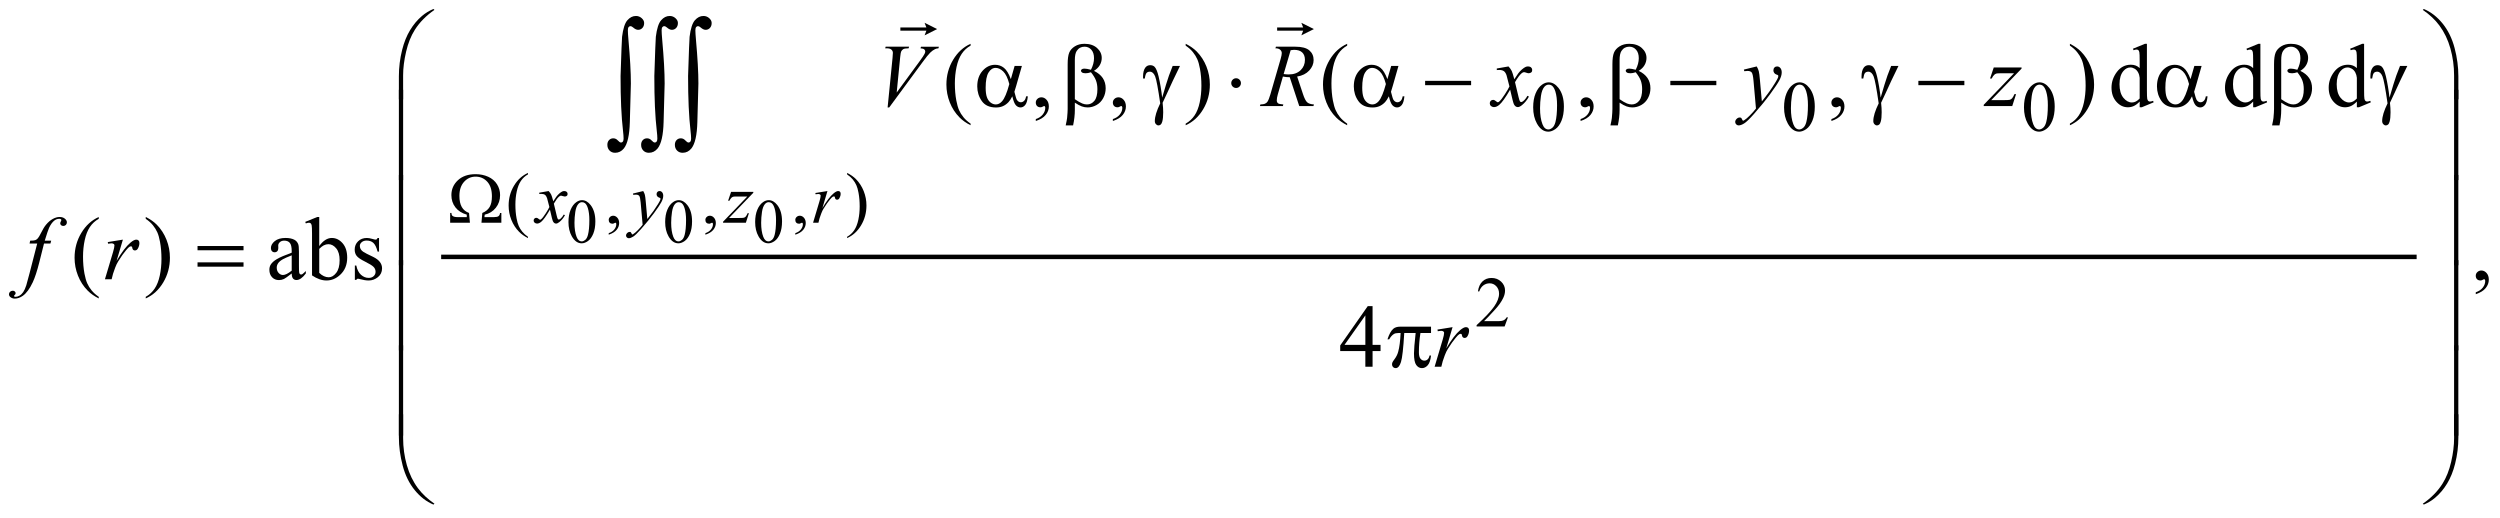 <?xml version="1.0" encoding="UTF-8"?>
<!DOCTYPE svg PUBLIC '-//W3C//DTD SVG 1.0//EN'
          'http://www.w3.org/TR/2001/REC-SVG-20010904/DTD/svg10.dtd'>
<svg stroke-dasharray="none" shape-rendering="auto" xmlns="http://www.w3.org/2000/svg" font-family="'Dialog'" text-rendering="auto" width="439" fill-opacity="1" color-interpolation="auto" color-rendering="auto" preserveAspectRatio="xMidYMid meet" font-size="12px" viewBox="0 0 439 91" fill="black" xmlns:xlink="http://www.w3.org/1999/xlink" stroke="black" image-rendering="auto" stroke-miterlimit="10" stroke-linecap="square" stroke-linejoin="miter" font-style="normal" stroke-width="1" height="91" stroke-dashoffset="0" font-weight="normal" stroke-opacity="1"
><!--Generated by the Batik Graphics2D SVG Generator--><defs id="genericDefs"
  /><g
  ><defs id="defs1"
    ><clipPath clipPathUnits="userSpaceOnUse" id="clipPath1"
      ><path d="M-1 -1 L277.307 -1 L277.307 56.221 L-1 56.221 L-1 -1 Z"
      /></clipPath
      ><clipPath clipPathUnits="userSpaceOnUse" id="clipPath2"
      ><path d="M-0 -0 L-0 55.221 L276.309 55.221 L276.309 -0 Z"
      /></clipPath
    ></defs
    ><g stroke-width="0.5" transform="scale(1.576,1.576) translate(1,1)"
    ><line y2="27.623" fill="none" x1="48.404" clip-path="url(#clipPath2)" x2="268.015" y1="27.623"
    /></g
    ><g stroke-width="0.5" transform="matrix(1.576,0,0,1.576,1.576,1.576)"
    ><path d="M62.339 23.741 C62.339 23.213 62.419 22.758 62.578 22.376 C62.737 21.995 62.949 21.711 63.213 21.524 C63.418 21.376 63.63 21.302 63.848 21.302 C64.203 21.302 64.522 21.483 64.805 21.845 C65.158 22.293 65.335 22.901 65.335 23.669 C65.335 24.206 65.257 24.663 65.103 25.039 C64.948 25.414 64.75 25.687 64.51 25.857 C64.27 26.026 64.038 26.111 63.815 26.111 C63.373 26.111 63.005 25.85 62.711 25.329 C62.463 24.889 62.339 24.36 62.339 23.741 ZM63.008 23.826 C63.008 24.463 63.087 24.984 63.244 25.387 C63.374 25.726 63.567 25.896 63.825 25.896 C63.948 25.896 64.075 25.841 64.208 25.73 C64.34 25.62 64.44 25.435 64.509 25.175 C64.613 24.783 64.666 24.232 64.666 23.519 C64.666 22.991 64.611 22.55 64.502 22.197 C64.42 21.935 64.314 21.75 64.184 21.64 C64.091 21.565 63.978 21.527 63.846 21.527 C63.691 21.527 63.554 21.597 63.433 21.735 C63.269 21.924 63.157 22.221 63.098 22.626 C63.038 23.033 63.008 23.432 63.008 23.826 Z" stroke="none" clip-path="url(#clipPath2)"
    /></g
    ><g stroke-width="0.5" transform="matrix(1.576,0,0,1.576,1.576,1.576)"
    ><path d="M73.114 23.741 C73.114 23.213 73.194 22.758 73.353 22.376 C73.512 21.995 73.724 21.711 73.988 21.524 C74.193 21.376 74.405 21.302 74.623 21.302 C74.978 21.302 75.297 21.483 75.58 21.845 C75.933 22.293 76.11 22.901 76.11 23.669 C76.11 24.206 76.032 24.663 75.878 25.039 C75.723 25.414 75.525 25.687 75.285 25.857 C75.045 26.026 74.813 26.111 74.59 26.111 C74.148 26.111 73.78 25.85 73.486 25.329 C73.238 24.889 73.114 24.36 73.114 23.741 ZM73.783 23.826 C73.783 24.463 73.862 24.984 74.019 25.387 C74.149 25.726 74.342 25.896 74.6 25.896 C74.723 25.896 74.85 25.841 74.983 25.73 C75.115 25.62 75.215 25.435 75.284 25.175 C75.388 24.783 75.441 24.232 75.441 23.519 C75.441 22.991 75.386 22.55 75.277 22.197 C75.195 21.935 75.089 21.75 74.959 21.64 C74.866 21.565 74.753 21.527 74.621 21.527 C74.466 21.527 74.329 21.597 74.208 21.735 C74.044 21.924 73.932 22.221 73.873 22.626 C73.813 23.033 73.783 23.432 73.783 23.826 Z" stroke="none" clip-path="url(#clipPath2)"
    /></g
    ><g stroke-width="0.5" transform="matrix(1.576,0,0,1.576,1.576,1.576)"
    ><path d="M83.14 23.741 C83.14 23.213 83.22 22.758 83.379 22.376 C83.538 21.995 83.75 21.711 84.014 21.524 C84.219 21.376 84.431 21.302 84.649 21.302 C85.004 21.302 85.323 21.483 85.606 21.845 C85.959 22.293 86.136 22.901 86.136 23.669 C86.136 24.206 86.058 24.663 85.904 25.039 C85.749 25.414 85.551 25.687 85.311 25.857 C85.071 26.026 84.839 26.111 84.616 26.111 C84.174 26.111 83.806 25.85 83.512 25.329 C83.264 24.889 83.14 24.36 83.14 23.741 ZM83.809 23.826 C83.809 24.463 83.888 24.984 84.045 25.387 C84.175 25.726 84.368 25.896 84.626 25.896 C84.749 25.896 84.876 25.841 85.009 25.73 C85.141 25.62 85.241 25.435 85.31 25.175 C85.414 24.783 85.467 24.232 85.467 23.519 C85.467 22.991 85.412 22.55 85.303 22.197 C85.221 21.935 85.115 21.75 84.985 21.64 C84.892 21.565 84.779 21.527 84.647 21.527 C84.492 21.527 84.355 21.597 84.234 21.735 C84.07 21.924 83.958 22.221 83.899 22.626 C83.839 23.033 83.809 23.432 83.809 23.826 Z" stroke="none" clip-path="url(#clipPath2)"
    /></g
    ><g stroke-width="0.5" transform="matrix(1.576,0,0,1.576,1.576,1.576)"
    ><path d="M169.828 10.96 C169.828 10.356 169.919 9.836 170.101 9.401 C170.283 8.965 170.525 8.64 170.827 8.427 C171.061 8.258 171.304 8.174 171.554 8.174 C171.96 8.174 172.325 8.381 172.647 8.795 C173.051 9.308 173.252 10.003 173.252 10.879 C173.252 11.493 173.163 12.015 172.986 12.444 C172.809 12.873 172.584 13.185 172.309 13.379 C172.034 13.573 171.769 13.67 171.514 13.67 C171.009 13.67 170.588 13.372 170.253 12.776 C169.97 12.273 169.828 11.668 169.828 10.96 ZM170.593 11.058 C170.593 11.787 170.683 12.381 170.863 12.842 C171.011 13.23 171.233 13.424 171.527 13.424 C171.668 13.424 171.813 13.361 171.965 13.235 C172.115 13.109 172.231 12.897 172.309 12.601 C172.428 12.153 172.489 11.522 172.489 10.708 C172.489 10.104 172.426 9.601 172.301 9.197 C172.207 8.898 172.086 8.686 171.938 8.561 C171.831 8.475 171.703 8.432 171.551 8.432 C171.374 8.432 171.216 8.512 171.078 8.67 C170.89 8.886 170.764 9.226 170.695 9.689 C170.627 10.151 170.593 10.608 170.593 11.058 Z" stroke="none" clip-path="url(#clipPath2)"
    /></g
    ><g stroke-width="0.5" transform="matrix(1.576,0,0,1.576,1.576,1.576)"
    ><path d="M197.782 10.96 C197.782 10.356 197.873 9.836 198.055 9.401 C198.237 8.965 198.479 8.64 198.781 8.427 C199.015 8.258 199.258 8.174 199.508 8.174 C199.914 8.174 200.279 8.381 200.601 8.795 C201.005 9.308 201.206 10.003 201.206 10.879 C201.206 11.493 201.117 12.015 200.94 12.444 C200.763 12.873 200.538 13.185 200.263 13.379 C199.988 13.573 199.723 13.67 199.468 13.67 C198.963 13.67 198.542 13.372 198.207 12.776 C197.924 12.273 197.782 11.668 197.782 10.96 ZM198.547 11.058 C198.547 11.787 198.637 12.381 198.817 12.842 C198.965 13.23 199.187 13.424 199.481 13.424 C199.622 13.424 199.767 13.361 199.919 13.235 C200.069 13.109 200.185 12.897 200.263 12.601 C200.382 12.153 200.443 11.522 200.443 10.708 C200.443 10.104 200.38 9.601 200.255 9.197 C200.161 8.898 200.04 8.686 199.892 8.561 C199.785 8.475 199.657 8.432 199.505 8.432 C199.328 8.432 199.17 8.512 199.032 8.67 C198.844 8.886 198.718 9.226 198.649 9.689 C198.581 10.151 198.547 10.608 198.547 11.058 Z" stroke="none" clip-path="url(#clipPath2)"
    /></g
    ><g stroke-width="0.5" transform="matrix(1.576,0,0,1.576,1.576,1.576)"
    ><path d="M224.514 10.96 C224.514 10.356 224.605 9.836 224.787 9.401 C224.969 8.965 225.211 8.64 225.513 8.427 C225.747 8.258 225.99 8.174 226.24 8.174 C226.646 8.174 227.011 8.381 227.333 8.795 C227.737 9.308 227.938 10.003 227.938 10.879 C227.938 11.493 227.849 12.015 227.672 12.444 C227.495 12.873 227.27 13.185 226.995 13.379 C226.72 13.573 226.455 13.67 226.2 13.67 C225.695 13.67 225.274 13.372 224.939 12.776 C224.655 12.273 224.514 11.668 224.514 10.96 ZM225.278 11.058 C225.278 11.787 225.368 12.381 225.548 12.842 C225.696 13.23 225.918 13.424 226.212 13.424 C226.353 13.424 226.498 13.361 226.65 13.235 C226.8 13.109 226.916 12.897 226.994 12.601 C227.113 12.153 227.174 11.522 227.174 10.708 C227.174 10.104 227.111 9.601 226.986 9.197 C226.892 8.898 226.771 8.686 226.623 8.561 C226.516 8.475 226.388 8.432 226.236 8.432 C226.059 8.432 225.901 8.512 225.763 8.67 C225.575 8.886 225.449 9.226 225.38 9.689 C225.313 10.151 225.278 10.608 225.278 11.058 Z" stroke="none" clip-path="url(#clipPath2)"
    /></g
    ><g stroke-width="0.5" transform="matrix(1.576,0,0,1.576,1.576,1.576)"
    ><path d="M57.827 25.383 L57.827 25.528 C57.434 25.33 57.106 25.099 56.843 24.833 C56.468 24.456 56.179 24.011 55.976 23.499 C55.773 22.986 55.672 22.454 55.672 21.902 C55.672 21.095 55.871 20.36 56.269 19.695 C56.667 19.03 57.186 18.554 57.827 18.268 L57.827 18.432 C57.507 18.609 57.244 18.851 57.038 19.158 C56.832 19.465 56.679 19.854 56.578 20.325 C56.476 20.796 56.426 21.287 56.426 21.8 C56.426 22.357 56.469 22.863 56.555 23.319 C56.622 23.678 56.704 23.966 56.801 24.183 C56.897 24.4 57.027 24.609 57.189 24.809 C57.351 25.01 57.564 25.201 57.827 25.383 Z" stroke="none" clip-path="url(#clipPath2)"
    /></g
    ><g stroke-width="0.5" transform="matrix(1.576,0,0,1.576,1.576,1.576)"
    ><path d="M66.824 25.149 L66.824 24.977 C67.092 24.889 67.3 24.751 67.447 24.565 C67.594 24.379 67.668 24.182 67.668 23.974 C67.668 23.924 67.656 23.883 67.633 23.849 C67.614 23.826 67.596 23.814 67.578 23.814 C67.549 23.814 67.487 23.84 67.39 23.892 C67.343 23.915 67.294 23.927 67.242 23.927 C67.115 23.927 67.013 23.889 66.937 23.814 C66.862 23.739 66.824 23.634 66.824 23.502 C66.824 23.374 66.873 23.265 66.97 23.174 C67.068 23.083 67.187 23.037 67.327 23.037 C67.499 23.037 67.652 23.112 67.786 23.262 C67.92 23.411 67.987 23.61 67.987 23.857 C67.987 24.125 67.894 24.374 67.708 24.605 C67.522 24.834 67.228 25.016 66.824 25.149 Z" stroke="none" clip-path="url(#clipPath2)"
    /></g
    ><g stroke-width="0.5" transform="matrix(1.576,0,0,1.576,1.576,1.576)"
    ><path d="M77.595 25.149 L77.595 24.977 C77.863 24.889 78.071 24.751 78.218 24.565 C78.365 24.379 78.439 24.182 78.439 23.974 C78.439 23.924 78.427 23.883 78.404 23.849 C78.385 23.826 78.367 23.814 78.349 23.814 C78.32 23.814 78.258 23.84 78.161 23.892 C78.114 23.915 78.065 23.927 78.013 23.927 C77.886 23.927 77.784 23.889 77.708 23.814 C77.633 23.739 77.595 23.634 77.595 23.502 C77.595 23.374 77.644 23.265 77.741 23.174 C77.839 23.083 77.958 23.037 78.098 23.037 C78.27 23.037 78.423 23.112 78.557 23.262 C78.691 23.411 78.758 23.61 78.758 23.857 C78.758 24.125 78.665 24.374 78.479 24.605 C78.292 24.834 77.998 25.016 77.595 25.149 Z" stroke="none" clip-path="url(#clipPath2)"
    /></g
    ><g stroke-width="0.5" transform="matrix(1.576,0,0,1.576,1.576,1.576)"
    ><path d="M87.614 25.149 L87.614 24.977 C87.882 24.889 88.09 24.751 88.237 24.565 C88.384 24.379 88.458 24.182 88.458 23.974 C88.458 23.924 88.446 23.883 88.423 23.849 C88.404 23.826 88.386 23.814 88.368 23.814 C88.339 23.814 88.277 23.84 88.18 23.892 C88.133 23.915 88.084 23.927 88.032 23.927 C87.905 23.927 87.803 23.889 87.727 23.814 C87.652 23.739 87.614 23.634 87.614 23.502 C87.614 23.374 87.663 23.265 87.76 23.174 C87.858 23.083 87.977 23.037 88.117 23.037 C88.289 23.037 88.442 23.112 88.576 23.262 C88.71 23.411 88.777 23.61 88.777 23.857 C88.777 24.125 88.684 24.374 88.498 24.605 C88.312 24.834 88.017 25.016 87.614 25.149 Z" stroke="none" clip-path="url(#clipPath2)"
    /></g
    ><g stroke-width="0.5" transform="matrix(1.576,0,0,1.576,1.576,1.576)"
    ><path d="M93.385 18.432 L93.385 18.268 C93.781 18.463 94.11 18.693 94.373 18.959 C94.745 19.339 95.033 19.785 95.236 20.296 C95.439 20.807 95.541 21.34 95.541 21.894 C95.541 22.701 95.342 23.436 94.945 24.102 C94.548 24.767 94.028 25.242 93.385 25.528 L93.385 25.383 C93.705 25.204 93.968 24.961 94.176 24.655 C94.383 24.349 94.536 23.96 94.637 23.488 C94.737 23.015 94.787 22.523 94.787 22.01 C94.787 21.456 94.744 20.949 94.659 20.491 C94.594 20.132 94.513 19.845 94.415 19.629 C94.317 19.413 94.188 19.205 94.026 19.004 C93.864 18.805 93.65 18.614 93.385 18.432 Z" stroke="none" clip-path="url(#clipPath2)"
    /></g
    ><g stroke-width="0.5" transform="matrix(1.576,0,0,1.576,1.576,1.576)"
    ><path d="M167.018 34.354 L166.647 35.373 L163.524 35.373 L163.524 35.228 C164.443 34.39 165.089 33.706 165.464 33.175 C165.839 32.644 166.027 32.158 166.027 31.719 C166.027 31.383 165.923 31.108 165.718 30.892 C165.512 30.675 165.266 30.568 164.98 30.568 C164.72 30.568 164.486 30.644 164.28 30.797 C164.073 30.949 163.92 31.172 163.821 31.466 L163.676 31.466 C163.74 30.985 163.908 30.615 164.178 30.358 C164.447 30.1 164.783 29.971 165.187 29.971 C165.617 29.971 165.975 30.11 166.263 30.385 C166.55 30.66 166.694 30.987 166.694 31.361 C166.694 31.63 166.631 31.897 166.506 32.166 C166.314 32.587 166.001 33.033 165.569 33.505 C164.921 34.212 164.516 34.639 164.354 34.784 L165.737 34.784 C166.018 34.784 166.216 34.774 166.328 34.754 C166.441 34.733 166.544 34.691 166.635 34.627 C166.727 34.563 166.806 34.473 166.873 34.356 L167.018 34.356 Z" stroke="none" clip-path="url(#clipPath2)"
    /></g
    ><g stroke-width="0.5" transform="matrix(1.576,0,0,1.576,1.576,1.576)"
    ><path d="M107.143 12.774 L107.143 12.955 C106.652 12.707 106.242 12.418 105.913 12.086 C105.445 11.614 105.083 11.058 104.83 10.418 C104.576 9.777 104.45 9.112 104.45 8.422 C104.45 7.414 104.699 6.494 105.197 5.663 C105.695 4.832 106.344 4.238 107.144 3.88 L107.144 4.085 C106.744 4.306 106.415 4.608 106.158 4.992 C105.901 5.376 105.709 5.862 105.582 6.451 C105.456 7.04 105.392 7.655 105.392 8.295 C105.392 8.991 105.446 9.624 105.553 10.193 C105.638 10.642 105.741 11.002 105.861 11.274 C105.982 11.545 106.143 11.807 106.347 12.057 C106.548 12.308 106.814 12.546 107.143 12.774 Z" stroke="none" clip-path="url(#clipPath2)"
    /></g
    ><g stroke-width="0.5" transform="matrix(1.576,0,0,1.576,1.576,1.576)"
    ><path d="M114.411 12.481 L114.411 12.267 C114.746 12.156 115.006 11.985 115.19 11.752 C115.374 11.52 115.465 11.273 115.465 11.013 C115.465 10.951 115.45 10.899 115.421 10.857 C115.399 10.828 115.376 10.813 115.353 10.813 C115.317 10.813 115.239 10.846 115.119 10.911 C115.06 10.94 114.998 10.955 114.933 10.955 C114.773 10.955 114.647 10.908 114.552 10.813 C114.458 10.719 114.41 10.588 114.41 10.423 C114.41 10.263 114.471 10.127 114.593 10.013 C114.715 9.899 114.864 9.843 115.04 9.843 C115.255 9.843 115.446 9.936 115.613 10.123 C115.78 10.31 115.864 10.558 115.864 10.867 C115.864 11.202 115.748 11.513 115.515 11.801 C115.284 12.089 114.916 12.316 114.411 12.481 Z" stroke="none" clip-path="url(#clipPath2)"
    /></g
    ><g stroke-width="0.5" transform="matrix(1.576,0,0,1.576,1.576,1.576)"
    ><path d="M122.997 12.481 L122.997 12.267 C123.332 12.156 123.592 11.985 123.776 11.752 C123.96 11.52 124.051 11.273 124.051 11.013 C124.051 10.951 124.036 10.899 124.007 10.857 C123.985 10.828 123.962 10.813 123.939 10.813 C123.903 10.813 123.825 10.846 123.705 10.911 C123.646 10.94 123.584 10.955 123.519 10.955 C123.359 10.955 123.233 10.908 123.138 10.813 C123.044 10.719 122.996 10.588 122.996 10.423 C122.996 10.263 123.057 10.127 123.179 10.013 C123.301 9.899 123.45 9.843 123.626 9.843 C123.841 9.843 124.032 9.936 124.199 10.123 C124.366 10.31 124.45 10.558 124.45 10.867 C124.45 11.202 124.334 11.513 124.101 11.801 C123.87 12.089 123.501 12.316 122.997 12.481 Z" stroke="none" clip-path="url(#clipPath2)"
    /></g
    ><g stroke-width="0.5" transform="matrix(1.576,0,0,1.576,1.576,1.576)"
    ><path d="M131.11 4.085 L131.11 3.88 C131.605 4.124 132.016 4.412 132.345 4.744 C132.81 5.219 133.17 5.776 133.423 6.415 C133.677 7.054 133.804 7.72 133.804 8.413 C133.804 9.421 133.556 10.341 133.06 11.172 C132.564 12.003 131.914 12.598 131.11 12.956 L131.11 12.775 C131.51 12.55 131.839 12.247 132.098 11.865 C132.357 11.483 132.549 10.997 132.674 10.407 C132.799 9.817 132.862 9.201 132.862 8.56 C132.862 7.867 132.808 7.234 132.701 6.662 C132.62 6.213 132.518 5.853 132.396 5.583 C132.274 5.313 132.112 5.053 131.911 4.803 C131.71 4.553 131.442 4.313 131.11 4.085 Z" stroke="none" clip-path="url(#clipPath2)"
    /></g
    ><g stroke-width="0.5" transform="matrix(1.576,0,0,1.576,1.576,1.576)"
    ><path d="M149.102 12.774 L149.102 12.955 C148.611 12.707 148.202 12.418 147.873 12.086 C147.404 11.614 147.043 11.058 146.79 10.418 C146.536 9.777 146.409 9.112 146.409 8.422 C146.409 7.414 146.658 6.494 147.155 5.663 C147.653 4.832 148.302 4.238 149.102 3.88 L149.102 4.085 C148.703 4.306 148.373 4.608 148.117 4.992 C147.86 5.376 147.668 5.862 147.541 6.451 C147.414 7.04 147.351 7.655 147.351 8.295 C147.351 8.991 147.405 9.624 147.512 10.193 C147.597 10.642 147.7 11.002 147.82 11.274 C147.94 11.546 148.102 11.807 148.305 12.057 C148.508 12.308 148.773 12.546 149.102 12.774 Z" stroke="none" clip-path="url(#clipPath2)"
    /></g
    ><g stroke-width="0.5" transform="matrix(1.576,0,0,1.576,1.576,1.576)"
    ><path d="M175.111 12.481 L175.111 12.267 C175.446 12.156 175.706 11.985 175.889 11.752 C176.073 11.52 176.164 11.273 176.164 11.013 C176.164 10.951 176.149 10.899 176.12 10.857 C176.098 10.828 176.075 10.813 176.052 10.813 C176.017 10.813 175.939 10.846 175.818 10.911 C175.759 10.94 175.698 10.955 175.632 10.955 C175.473 10.955 175.346 10.908 175.252 10.813 C175.157 10.719 175.11 10.588 175.11 10.423 C175.11 10.263 175.171 10.127 175.293 10.013 C175.415 9.899 175.564 9.843 175.739 9.843 C175.954 9.843 176.145 9.936 176.313 10.123 C176.48 10.31 176.564 10.558 176.564 10.867 C176.564 11.202 176.448 11.513 176.215 11.801 C175.983 12.089 175.615 12.316 175.111 12.481 Z" stroke="none" clip-path="url(#clipPath2)"
    /></g
    ><g stroke-width="0.5" transform="matrix(1.576,0,0,1.576,1.576,1.576)"
    ><path d="M203.058 12.481 L203.058 12.267 C203.393 12.156 203.653 11.985 203.836 11.752 C204.02 11.52 204.111 11.273 204.111 11.013 C204.111 10.951 204.096 10.899 204.067 10.857 C204.045 10.828 204.022 10.813 203.999 10.813 C203.964 10.813 203.886 10.846 203.765 10.911 C203.706 10.94 203.645 10.955 203.579 10.955 C203.42 10.955 203.293 10.908 203.199 10.813 C203.104 10.719 203.057 10.588 203.057 10.423 C203.057 10.263 203.118 10.127 203.24 10.013 C203.362 9.899 203.511 9.843 203.686 9.843 C203.901 9.843 204.092 9.936 204.26 10.123 C204.427 10.31 204.511 10.558 204.511 10.867 C204.511 11.202 204.395 11.513 204.162 11.801 C203.93 12.089 203.562 12.316 203.058 12.481 Z" stroke="none" clip-path="url(#clipPath2)"
    /></g
    ><g stroke-width="0.5" transform="matrix(1.576,0,0,1.576,1.576,1.576)"
    ><path d="M229.632 4.085 L229.632 3.88 C230.126 4.124 230.538 4.412 230.866 4.744 C231.332 5.219 231.691 5.776 231.945 6.415 C232.199 7.054 232.326 7.72 232.326 8.413 C232.326 9.421 232.077 10.341 231.581 11.172 C231.085 12.003 230.435 12.598 229.632 12.956 L229.632 12.775 C230.032 12.55 230.361 12.247 230.62 11.865 C230.879 11.483 231.07 10.997 231.196 10.407 C231.321 9.817 231.384 9.201 231.384 8.56 C231.384 7.867 231.33 7.234 231.223 6.662 C231.142 6.213 231.04 5.853 230.918 5.583 C230.796 5.313 230.634 5.053 230.432 4.803 C230.23 4.552 229.964 4.313 229.632 4.085 Z" stroke="none" clip-path="url(#clipPath2)"
    /></g
    ><g stroke-width="0.5" transform="matrix(1.576,0,0,1.576,1.576,1.576)"
    ><path d="M237.405 10.315 C237.187 10.543 236.974 10.706 236.766 10.805 C236.557 10.904 236.332 10.954 236.092 10.954 C235.604 10.954 235.178 10.75 234.814 10.342 C234.449 9.934 234.267 9.409 234.267 8.768 C234.267 8.127 234.468 7.541 234.872 7.009 C235.275 6.477 235.794 6.211 236.429 6.211 C236.823 6.211 237.148 6.336 237.405 6.587 L237.405 5.763 C237.405 5.252 237.393 4.938 237.369 4.822 C237.345 4.705 237.306 4.625 237.254 4.583 C237.202 4.541 237.137 4.52 237.059 4.52 C236.975 4.52 236.863 4.546 236.723 4.598 L236.66 4.427 L237.992 3.881 L238.212 3.881 L238.212 9.048 C238.212 9.571 238.224 9.891 238.248 10.006 C238.272 10.122 238.311 10.202 238.365 10.248 C238.419 10.294 238.481 10.316 238.553 10.316 C238.641 10.316 238.758 10.288 238.904 10.233 L238.958 10.404 L237.631 10.955 L237.406 10.955 L237.406 10.315 ZM237.405 9.974 L237.405 7.671 C237.385 7.45 237.327 7.248 237.229 7.066 C237.131 6.884 237.002 6.747 236.841 6.654 C236.68 6.561 236.523 6.515 236.37 6.515 C236.084 6.515 235.828 6.643 235.603 6.9 C235.307 7.238 235.159 7.733 235.159 8.383 C235.159 9.04 235.303 9.543 235.589 9.893 C235.875 10.243 236.194 10.418 236.546 10.418 C236.843 10.418 237.129 10.27 237.405 9.974 Z" stroke="none" clip-path="url(#clipPath2)"
    /></g
    ><g stroke-width="0.5" transform="matrix(1.576,0,0,1.576,1.576,1.576)"
    ><path d="M250.049 10.315 C249.831 10.543 249.618 10.706 249.41 10.805 C249.201 10.904 248.976 10.954 248.736 10.954 C248.248 10.954 247.822 10.75 247.458 10.342 C247.093 9.934 246.911 9.409 246.911 8.768 C246.911 8.127 247.112 7.541 247.516 7.009 C247.919 6.477 248.438 6.211 249.073 6.211 C249.467 6.211 249.792 6.336 250.049 6.587 L250.049 5.763 C250.049 5.252 250.037 4.938 250.013 4.822 C249.989 4.705 249.95 4.625 249.898 4.583 C249.846 4.541 249.781 4.52 249.703 4.52 C249.619 4.52 249.507 4.546 249.367 4.598 L249.304 4.427 L250.636 3.881 L250.856 3.881 L250.856 9.048 C250.856 9.571 250.868 9.891 250.892 10.006 C250.916 10.122 250.955 10.202 251.009 10.248 C251.063 10.294 251.125 10.316 251.197 10.316 C251.285 10.316 251.402 10.288 251.548 10.233 L251.602 10.404 L250.275 10.955 L250.05 10.955 L250.05 10.315 ZM250.049 9.974 L250.049 7.671 C250.029 7.45 249.971 7.248 249.873 7.066 C249.775 6.884 249.646 6.747 249.485 6.654 C249.324 6.561 249.167 6.515 249.014 6.515 C248.728 6.515 248.472 6.643 248.247 6.9 C247.951 7.238 247.803 7.733 247.803 8.383 C247.803 9.04 247.947 9.543 248.233 9.893 C248.519 10.243 248.838 10.418 249.19 10.418 C249.486 10.418 249.772 10.27 250.049 9.974 Z" stroke="none" clip-path="url(#clipPath2)"
    /></g
    ><g stroke-width="0.5" transform="matrix(1.576,0,0,1.576,1.576,1.576)"
    ><path d="M261.604 10.315 C261.386 10.543 261.173 10.706 260.965 10.805 C260.756 10.904 260.531 10.954 260.291 10.954 C259.803 10.954 259.377 10.75 259.013 10.342 C258.648 9.934 258.466 9.409 258.466 8.768 C258.466 8.127 258.667 7.541 259.071 7.009 C259.474 6.477 259.993 6.211 260.628 6.211 C261.022 6.211 261.347 6.336 261.604 6.587 L261.604 5.763 C261.604 5.252 261.592 4.938 261.568 4.822 C261.544 4.705 261.505 4.625 261.453 4.583 C261.401 4.541 261.336 4.52 261.258 4.52 C261.174 4.52 261.062 4.546 260.922 4.598 L260.859 4.427 L262.191 3.881 L262.411 3.881 L262.411 9.048 C262.411 9.571 262.423 9.891 262.447 10.006 C262.471 10.122 262.51 10.202 262.564 10.248 C262.618 10.294 262.68 10.316 262.752 10.316 C262.84 10.316 262.957 10.288 263.103 10.233 L263.157 10.404 L261.83 10.955 L261.605 10.955 L261.605 10.315 ZM261.604 9.974 L261.604 7.671 C261.584 7.45 261.526 7.248 261.428 7.066 C261.33 6.884 261.201 6.747 261.04 6.654 C260.879 6.561 260.722 6.515 260.569 6.515 C260.283 6.515 260.027 6.643 259.802 6.9 C259.506 7.238 259.358 7.733 259.358 8.383 C259.358 9.04 259.502 9.543 259.788 9.893 C260.074 10.243 260.393 10.418 260.745 10.418 C261.041 10.418 261.327 10.27 261.604 9.974 Z" stroke="none" clip-path="url(#clipPath2)"
    /></g
    ><g stroke-width="0.5" transform="matrix(1.576,0,0,1.576,1.576,1.576)"
    ><path d="M10.002 32.071 L10.002 32.252 C9.511 32.005 9.101 31.716 8.772 31.384 C8.304 30.912 7.942 30.356 7.689 29.715 C7.436 29.074 7.309 28.409 7.309 27.72 C7.309 26.711 7.558 25.792 8.056 24.961 C8.554 24.13 9.203 23.536 10.003 23.178 L10.003 23.383 C9.603 23.604 9.274 23.906 9.017 24.29 C8.76 24.674 8.568 25.16 8.441 25.749 C8.315 26.338 8.251 26.953 8.251 27.593 C8.251 28.289 8.305 28.922 8.412 29.491 C8.497 29.939 8.6 30.3 8.72 30.571 C8.841 30.842 9.002 31.103 9.206 31.354 C9.408 31.604 9.674 31.843 10.002 32.071 Z" stroke="none" clip-path="url(#clipPath2)"
    /></g
    ><g stroke-width="0.5" transform="matrix(1.576,0,0,1.576,1.576,1.576)"
    ><path d="M15.239 23.382 L15.239 23.177 C15.734 23.421 16.145 23.709 16.474 24.041 C16.939 24.516 17.299 25.073 17.552 25.712 C17.806 26.351 17.933 27.018 17.933 27.71 C17.933 28.718 17.685 29.638 17.189 30.469 C16.693 31.3 16.043 31.895 15.239 32.252 L15.239 32.071 C15.639 31.847 15.968 31.544 16.227 31.162 C16.486 30.779 16.678 30.293 16.803 29.703 C16.928 29.112 16.991 28.497 16.991 27.856 C16.991 27.164 16.937 26.53 16.83 25.958 C16.749 25.509 16.647 25.149 16.525 24.879 C16.403 24.609 16.241 24.349 16.04 24.099 C15.839 23.849 15.571 23.609 15.239 23.382 Z" stroke="none" clip-path="url(#clipPath2)"
    /></g
    ><g stroke-width="0.5" transform="matrix(1.576,0,0,1.576,1.576,1.576)"
    ><path d="M31.503 29.471 C31.045 29.825 30.756 30.03 30.639 30.085 C30.463 30.166 30.276 30.207 30.078 30.207 C29.768 30.207 29.514 30.102 29.314 29.89 C29.114 29.679 29.014 29.401 29.014 29.056 C29.014 28.838 29.063 28.65 29.16 28.49 C29.294 28.269 29.525 28.06 29.856 27.866 C30.186 27.671 30.735 27.433 31.503 27.154 L31.503 26.978 C31.503 26.532 31.432 26.226 31.291 26.061 C31.149 25.895 30.944 25.812 30.674 25.812 C30.469 25.812 30.306 25.867 30.186 25.978 C30.062 26.088 30 26.215 30 26.358 L30.01 26.641 C30.01 26.79 29.971 26.906 29.895 26.988 C29.818 27.069 29.718 27.109 29.595 27.109 C29.474 27.109 29.376 27.067 29.3 26.982 C29.224 26.898 29.185 26.783 29.185 26.636 C29.185 26.356 29.329 26.099 29.615 25.865 C29.901 25.631 30.303 25.513 30.821 25.513 C31.218 25.513 31.543 25.58 31.797 25.713 C31.989 25.814 32.13 25.972 32.221 26.186 C32.28 26.326 32.309 26.612 32.309 27.045 L32.309 28.563 C32.309 28.989 32.317 29.25 32.333 29.345 C32.35 29.441 32.376 29.505 32.414 29.537 C32.452 29.57 32.495 29.586 32.543 29.586 C32.595 29.586 32.641 29.575 32.68 29.552 C32.748 29.51 32.88 29.392 33.076 29.197 L33.076 29.47 C32.711 29.957 32.363 30.201 32.032 30.201 C31.872 30.201 31.745 30.145 31.651 30.035 C31.557 29.925 31.506 29.738 31.503 29.471 ZM31.503 29.154 L31.503 27.451 C31.012 27.646 30.694 27.785 30.551 27.866 C30.294 28.01 30.11 28.158 30 28.314 C29.889 28.47 29.834 28.641 29.834 28.827 C29.834 29.061 29.904 29.256 30.044 29.41 C30.184 29.564 30.345 29.641 30.527 29.641 C30.774 29.641 31.1 29.479 31.503 29.154 Z" stroke="none" clip-path="url(#clipPath2)"
    /></g
    ><g stroke-width="0.5" transform="matrix(1.576,0,0,1.576,1.576,1.576)"
    ><path d="M34.571 26.417 C35.004 25.815 35.471 25.514 35.972 25.514 C36.431 25.514 36.831 25.71 37.173 26.102 C37.514 26.494 37.685 27.03 37.685 27.71 C37.685 28.504 37.422 29.143 36.894 29.627 C36.442 30.044 35.937 30.252 35.381 30.252 C35.12 30.252 34.856 30.205 34.588 30.11 C34.32 30.015 34.046 29.875 33.766 29.685 L33.766 25.055 C33.766 24.548 33.754 24.235 33.729 24.118 C33.705 24.001 33.666 23.921 33.614 23.879 C33.562 23.837 33.497 23.816 33.419 23.816 C33.328 23.816 33.214 23.842 33.077 23.894 L33.009 23.723 L34.351 23.177 L34.57 23.177 L34.57 26.417 ZM34.571 26.728 L34.571 29.403 C34.737 29.565 34.909 29.688 35.086 29.771 C35.263 29.854 35.445 29.895 35.63 29.895 C35.926 29.895 36.202 29.733 36.458 29.408 C36.713 29.083 36.841 28.609 36.841 27.988 C36.841 27.416 36.714 26.975 36.458 26.668 C36.202 26.361 35.912 26.207 35.586 26.207 C35.414 26.207 35.241 26.251 35.069 26.339 C34.939 26.403 34.773 26.534 34.571 26.728 Z" stroke="none" clip-path="url(#clipPath2)"
    /></g
    ><g stroke-width="0.5" transform="matrix(1.576,0,0,1.576,1.576,1.576)"
    ><path d="M41.233 25.514 L41.233 27.037 L41.072 27.037 C40.948 26.558 40.79 26.233 40.596 26.061 C40.403 25.889 40.156 25.802 39.857 25.802 C39.629 25.802 39.445 25.862 39.306 25.983 C39.166 26.103 39.096 26.236 39.096 26.383 C39.096 26.565 39.148 26.721 39.252 26.852 C39.353 26.985 39.558 27.126 39.867 27.276 L40.579 27.623 C41.24 27.945 41.57 28.37 41.57 28.896 C41.57 29.302 41.417 29.63 41.109 29.879 C40.801 30.127 40.458 30.252 40.077 30.252 C39.804 30.252 39.492 30.203 39.14 30.106 C39.033 30.074 38.945 30.057 38.876 30.057 C38.801 30.057 38.743 30.099 38.7 30.184 L38.539 30.184 L38.539 28.588 L38.7 28.588 C38.791 29.044 38.965 29.387 39.222 29.617 C39.479 29.848 39.767 29.964 40.086 29.964 C40.311 29.964 40.494 29.899 40.635 29.767 C40.777 29.635 40.847 29.477 40.847 29.291 C40.847 29.066 40.768 28.878 40.61 28.725 C40.452 28.573 40.137 28.379 39.666 28.145 C39.195 27.911 38.885 27.7 38.739 27.51 C38.593 27.324 38.52 27.09 38.52 26.807 C38.52 26.44 38.646 26.133 38.898 25.886 C39.15 25.639 39.477 25.515 39.877 25.515 C40.053 25.515 40.266 25.553 40.516 25.627 C40.682 25.676 40.793 25.7 40.848 25.7 C40.9 25.7 40.941 25.689 40.97 25.666 C40.999 25.644 41.033 25.593 41.073 25.515 L41.233 25.515 Z" stroke="none" clip-path="url(#clipPath2)"
    /></g
    ><g stroke-width="0.5" transform="matrix(1.576,0,0,1.576,1.576,1.576)"
    ><path d="M274.854 31.779 L274.854 31.564 C275.189 31.454 275.449 31.282 275.632 31.049 C275.815 30.816 275.907 30.57 275.907 30.31 C275.907 30.248 275.892 30.196 275.863 30.154 C275.841 30.125 275.818 30.11 275.795 30.11 C275.76 30.11 275.682 30.142 275.561 30.208 C275.502 30.237 275.441 30.252 275.375 30.252 C275.216 30.252 275.089 30.205 274.995 30.11 C274.9 30.015 274.853 29.885 274.853 29.719 C274.853 29.56 274.914 29.423 275.036 29.31 C275.158 29.196 275.307 29.139 275.482 29.139 C275.697 29.139 275.888 29.233 276.056 29.419 C276.223 29.607 276.307 29.855 276.307 30.163 C276.307 30.498 276.191 30.809 275.958 31.098 C275.727 31.385 275.358 31.613 274.854 31.779 Z" stroke="none" clip-path="url(#clipPath2)"
    /></g
    ><g stroke-width="0.5" transform="matrix(1.576,0,0,1.576,1.576,1.576)"
    ><path d="M152.823 37.425 L152.823 38.117 L151.934 38.117 L151.934 39.864 L151.129 39.864 L151.129 38.117 L148.327 38.117 L148.327 37.493 L151.396 33.111 L151.933 33.111 L151.933 37.424 L152.823 37.424 ZM151.13 37.425 L151.13 34.142 L148.807 37.425 L151.13 37.425 Z" stroke="none" clip-path="url(#clipPath2)"
    /></g
    ><g stroke-width="0.5" transform="matrix(1.576,0,0,1.576,1.576,1.576)"
    ><path d="M60.128 20.286 C60.255 20.421 60.352 20.557 60.417 20.692 C60.464 20.786 60.541 21.031 60.647 21.43 L60.991 20.915 C61.082 20.79 61.193 20.671 61.323 20.558 C61.453 20.445 61.568 20.368 61.667 20.326 C61.73 20.3 61.798 20.287 61.874 20.287 C61.986 20.287 62.075 20.317 62.142 20.377 C62.208 20.437 62.241 20.509 62.241 20.595 C62.241 20.694 62.221 20.762 62.183 20.798 C62.11 20.863 62.027 20.896 61.933 20.896 C61.878 20.896 61.82 20.884 61.757 20.861 C61.634 20.819 61.552 20.798 61.511 20.798 C61.448 20.798 61.374 20.835 61.288 20.907 C61.127 21.042 60.934 21.303 60.71 21.691 L61.03 23.034 C61.079 23.24 61.121 23.363 61.155 23.403 C61.189 23.443 61.222 23.464 61.256 23.464 C61.311 23.464 61.375 23.434 61.447 23.374 C61.59 23.254 61.713 23.098 61.814 22.905 L61.951 22.975 C61.787 23.282 61.578 23.537 61.326 23.74 C61.183 23.855 61.062 23.912 60.963 23.912 C60.817 23.912 60.701 23.83 60.615 23.666 C60.56 23.564 60.447 23.127 60.275 22.354 C59.869 23.06 59.544 23.513 59.299 23.716 C59.14 23.846 58.987 23.911 58.839 23.911 C58.735 23.911 58.64 23.873 58.554 23.798 C58.491 23.741 58.46 23.664 58.46 23.568 C58.46 23.483 58.489 23.411 58.546 23.354 C58.604 23.297 58.673 23.268 58.757 23.268 C58.841 23.268 58.929 23.31 59.023 23.393 C59.09 23.453 59.143 23.483 59.179 23.483 C59.21 23.483 59.25 23.462 59.3 23.42 C59.423 23.321 59.589 23.107 59.8 22.78 C60.011 22.452 60.149 22.215 60.214 22.07 C60.052 21.438 59.965 21.103 59.952 21.067 C59.892 20.898 59.814 20.778 59.718 20.708 C59.622 20.638 59.48 20.603 59.292 20.603 C59.232 20.603 59.164 20.606 59.085 20.611 L59.085 20.47 L60.128 20.286 Z" stroke="none" clip-path="url(#clipPath2)"
    /></g
    ><g stroke-width="0.5" transform="matrix(1.576,0,0,1.576,1.576,1.576)"
    ><path d="M70.668 20.286 C70.756 20.437 70.817 20.578 70.852 20.709 C70.886 20.84 70.919 21.099 70.953 21.484 L71.125 23.404 C71.281 23.216 71.508 22.92 71.805 22.514 C71.948 22.316 72.125 22.047 72.336 21.706 C72.463 21.498 72.542 21.352 72.57 21.269 C72.586 21.227 72.593 21.185 72.593 21.14 C72.593 21.112 72.584 21.088 72.566 21.07 C72.547 21.052 72.5 21.03 72.423 21.006 C72.346 20.981 72.282 20.936 72.232 20.869 C72.182 20.802 72.156 20.726 72.156 20.64 C72.156 20.534 72.187 20.448 72.25 20.383 C72.313 20.318 72.391 20.285 72.484 20.285 C72.598 20.285 72.696 20.332 72.777 20.427 C72.858 20.522 72.898 20.653 72.898 20.82 C72.898 21.026 72.828 21.26 72.688 21.525 C72.548 21.79 72.276 22.194 71.875 22.741 C71.475 23.287 70.989 23.883 70.419 24.529 C70.026 24.974 69.734 25.254 69.544 25.37 C69.354 25.486 69.191 25.544 69.056 25.544 C68.975 25.544 68.905 25.514 68.844 25.452 C68.782 25.391 68.752 25.32 68.752 25.24 C68.752 25.138 68.794 25.046 68.879 24.963 C68.963 24.88 69.055 24.838 69.154 24.838 C69.206 24.838 69.249 24.85 69.283 24.873 C69.304 24.886 69.326 24.923 69.351 24.984 C69.376 25.045 69.398 25.086 69.419 25.107 C69.432 25.12 69.448 25.127 69.466 25.127 C69.482 25.127 69.509 25.114 69.548 25.088 C69.691 25 69.858 24.859 70.048 24.667 C70.298 24.412 70.483 24.204 70.603 24.042 L70.384 21.567 C70.347 21.158 70.293 20.91 70.22 20.821 C70.147 20.732 70.025 20.688 69.853 20.688 C69.798 20.688 69.701 20.696 69.56 20.711 L69.525 20.566 L70.668 20.286 Z" stroke="none" clip-path="url(#clipPath2)"
    /></g
    ><g stroke-width="0.5" transform="matrix(1.576,0,0,1.576,1.576,1.576)"
    ><path d="M80.457 20.379 L82.936 20.379 L82.936 20.476 L80.234 23.287 L81.378 23.287 C81.649 23.287 81.821 23.277 81.894 23.256 C81.967 23.235 82.034 23.191 82.095 23.123 C82.156 23.056 82.224 22.933 82.3 22.756 L82.445 22.756 L82.106 23.818 L79.564 23.818 L79.564 23.705 L82.266 20.895 L81.14 20.895 C80.903 20.895 80.76 20.901 80.71 20.915 C80.637 20.931 80.565 20.972 80.493 21.038 C80.422 21.104 80.348 21.215 80.273 21.368 L80.125 21.368 L80.457 20.379 Z" stroke="none" clip-path="url(#clipPath2)"
    /></g
    ><g stroke-width="0.5" transform="matrix(1.576,0,0,1.576,1.576,1.576)"
    ><path d="M89.848 20.504 L91.195 20.286 L90.633 22.183 C91.089 21.405 91.502 20.861 91.875 20.551 C92.085 20.374 92.257 20.286 92.39 20.286 C92.476 20.286 92.543 20.311 92.593 20.362 C92.642 20.412 92.667 20.486 92.667 20.582 C92.667 20.754 92.623 20.918 92.534 21.074 C92.471 21.191 92.382 21.25 92.264 21.25 C92.204 21.25 92.153 21.23 92.11 21.191 C92.067 21.152 92.041 21.092 92.03 21.012 C92.025 20.962 92.013 20.93 91.995 20.914 C91.974 20.893 91.95 20.883 91.921 20.883 C91.877 20.883 91.836 20.893 91.796 20.914 C91.728 20.95 91.625 21.052 91.487 21.218 C91.271 21.473 91.037 21.803 90.784 22.21 C90.675 22.381 90.581 22.575 90.503 22.792 C90.394 23.088 90.331 23.267 90.315 23.327 L90.19 23.819 L89.593 23.819 L90.315 21.395 C90.398 21.114 90.44 20.914 90.44 20.794 C90.44 20.747 90.42 20.708 90.381 20.677 C90.329 20.635 90.26 20.614 90.174 20.614 C90.119 20.614 90.019 20.626 89.874 20.649 L89.848 20.504 Z" stroke="none" clip-path="url(#clipPath2)"
    /></g
    ><g stroke-width="0.5" transform="matrix(1.576,0,0,1.576,1.576,1.576)"
    ><path d="M97.9 10.969 L98.447 5.461 C98.473 5.181 98.486 4.992 98.486 4.895 C98.486 4.749 98.431 4.626 98.322 4.529 C98.213 4.432 98.041 4.383 97.807 4.383 L97.631 4.383 L97.68 4.203 L100.291 4.203 L100.237 4.383 C99.954 4.386 99.759 4.416 99.654 4.471 C99.548 4.527 99.464 4.621 99.403 4.754 C99.37 4.825 99.336 5.029 99.3 5.364 L98.911 9.31 L101.493 5.788 C101.773 5.408 101.949 5.142 102.02 4.993 C102.069 4.892 102.093 4.805 102.093 4.73 C102.093 4.642 102.056 4.566 101.981 4.501 C101.906 4.436 101.767 4.397 101.562 4.384 L101.621 4.204 L103.612 4.204 L103.563 4.384 C103.403 4.397 103.276 4.428 103.182 4.477 C103.003 4.562 102.825 4.69 102.648 4.863 C102.47 5.035 102.19 5.383 101.806 5.907 L98.077 10.971 L97.9 10.971 Z" stroke="none" clip-path="url(#clipPath2)"
    /></g
    ><g stroke-width="0.5" transform="matrix(1.576,0,0,1.576,1.576,1.576)"
    ><path d="M143.764 10.818 L142.704 7.603 C142.457 7.606 142.203 7.582 141.943 7.53 L141.372 9.53 C141.297 9.79 141.26 10.01 141.26 10.189 C141.26 10.326 141.307 10.433 141.402 10.511 C141.473 10.57 141.669 10.612 141.988 10.638 L141.944 10.819 L139.381 10.819 L139.435 10.638 C139.676 10.628 139.838 10.604 139.923 10.565 C140.056 10.51 140.153 10.435 140.216 10.341 C140.32 10.188 140.429 9.918 140.543 9.531 L141.699 5.535 C141.777 5.268 141.816 5.061 141.816 4.915 C141.816 4.765 141.754 4.638 141.632 4.534 C141.511 4.43 141.335 4.38 141.108 4.383 L141.167 4.203 L143.324 4.203 C144.047 4.203 144.567 4.339 144.886 4.613 C145.205 4.886 145.365 5.246 145.365 5.691 C145.365 6.117 145.202 6.507 144.875 6.859 C144.548 7.212 144.1 7.436 143.53 7.53 L144.175 9.467 C144.331 9.942 144.488 10.251 144.643 10.394 C144.799 10.537 145.052 10.618 145.4 10.638 L145.346 10.819 L143.764 10.819 ZM142.026 7.251 C142.234 7.28 142.42 7.295 142.583 7.295 C143.143 7.295 143.585 7.14 143.91 6.829 C144.235 6.518 144.398 6.132 144.398 5.67 C144.398 5.309 144.295 5.033 144.092 4.841 C143.889 4.649 143.584 4.553 143.177 4.553 C143.073 4.553 142.949 4.566 142.806 4.592 L142.026 7.251 Z" stroke="none" clip-path="url(#clipPath2)"
    /></g
    ><g stroke-width="0.5" transform="matrix(1.576,0,0,1.576,1.576,1.576)"
    ><path d="M167.078 6.402 C167.237 6.571 167.358 6.74 167.439 6.909 C167.498 7.026 167.593 7.334 167.727 7.831 L168.157 7.187 C168.27 7.031 168.409 6.882 168.571 6.741 C168.734 6.599 168.878 6.503 169.001 6.45 C169.079 6.418 169.165 6.401 169.26 6.401 C169.4 6.401 169.511 6.439 169.594 6.513 C169.677 6.587 169.719 6.679 169.719 6.786 C169.719 6.91 169.695 6.994 169.646 7.039 C169.555 7.121 169.451 7.161 169.333 7.161 C169.265 7.161 169.191 7.146 169.113 7.117 C168.96 7.065 168.858 7.039 168.805 7.039 C168.727 7.039 168.634 7.084 168.527 7.176 C168.326 7.345 168.085 7.672 167.805 8.156 L168.205 9.835 C168.267 10.092 168.318 10.246 168.36 10.296 C168.403 10.346 168.445 10.372 168.487 10.372 C168.555 10.372 168.635 10.334 168.726 10.26 C168.905 10.111 169.058 9.915 169.185 9.675 L169.356 9.763 C169.151 10.147 168.89 10.466 168.575 10.719 C168.396 10.862 168.245 10.934 168.122 10.934 C167.939 10.934 167.795 10.831 167.687 10.626 C167.619 10.5 167.477 9.953 167.262 8.987 C166.754 9.868 166.348 10.436 166.042 10.69 C165.843 10.853 165.651 10.934 165.466 10.934 C165.336 10.934 165.217 10.887 165.11 10.792 C165.032 10.721 164.993 10.625 164.993 10.504 C164.993 10.397 165.029 10.307 165.1 10.235 C165.171 10.163 165.259 10.128 165.364 10.128 C165.469 10.128 165.579 10.18 165.696 10.284 C165.78 10.359 165.845 10.396 165.891 10.396 C165.93 10.396 165.98 10.37 166.042 10.318 C166.194 10.194 166.402 9.927 166.666 9.518 C166.93 9.109 167.103 8.812 167.184 8.63 C166.982 7.839 166.873 7.422 166.857 7.376 C166.783 7.165 166.685 7.015 166.564 6.927 C166.444 6.839 166.267 6.795 166.033 6.795 C165.958 6.795 165.872 6.798 165.774 6.805 L165.774 6.632 L167.078 6.402 Z" stroke="none" clip-path="url(#clipPath2)"
    /></g
    ><g stroke-width="0.5" transform="matrix(1.576,0,0,1.576,1.576,1.576)"
    ><path d="M194.736 6.402 C194.846 6.591 194.924 6.767 194.965 6.931 C195.007 7.096 195.05 7.418 195.092 7.9 L195.307 10.3 C195.502 10.066 195.786 9.695 196.156 9.188 C196.336 8.94 196.556 8.604 196.82 8.178 C196.979 7.918 197.077 7.736 197.113 7.632 C197.133 7.58 197.142 7.527 197.142 7.471 C197.142 7.435 197.13 7.406 197.108 7.384 C197.086 7.361 197.026 7.334 196.93 7.303 C196.833 7.272 196.754 7.215 196.691 7.132 C196.628 7.049 196.595 6.954 196.595 6.846 C196.595 6.713 196.634 6.606 196.712 6.524 C196.79 6.442 196.888 6.402 197.005 6.402 C197.149 6.402 197.271 6.462 197.371 6.58 C197.471 6.698 197.522 6.862 197.522 7.07 C197.522 7.327 197.434 7.621 197.258 7.951 C197.082 8.281 196.743 8.787 196.242 9.471 C195.741 10.155 195.135 10.899 194.422 11.706 C193.931 12.262 193.567 12.612 193.329 12.757 C193.092 12.902 192.888 12.974 192.719 12.974 C192.618 12.974 192.53 12.935 192.453 12.859 C192.377 12.782 192.338 12.694 192.338 12.593 C192.338 12.466 192.392 12.351 192.497 12.247 C192.602 12.143 192.718 12.091 192.841 12.091 C192.906 12.091 192.96 12.106 193.002 12.135 C193.028 12.151 193.057 12.198 193.088 12.274 C193.118 12.35 193.147 12.401 193.173 12.427 C193.19 12.444 193.209 12.451 193.232 12.451 C193.252 12.451 193.286 12.435 193.335 12.402 C193.514 12.292 193.722 12.116 193.96 11.875 C194.272 11.556 194.503 11.296 194.652 11.095 L194.379 8.002 C194.334 7.491 194.266 7.181 194.174 7.07 C194.083 6.96 193.931 6.904 193.716 6.904 C193.648 6.904 193.526 6.914 193.35 6.933 L193.306 6.753 L194.736 6.402 Z" stroke="none" clip-path="url(#clipPath2)"
    /></g
    ><g stroke-width="0.5" transform="matrix(1.576,0,0,1.576,1.576,1.576)"
    ><path d="M221.146 6.52 L224.245 6.52 L224.245 6.642 L220.868 10.155 L222.298 10.155 C222.636 10.155 222.851 10.142 222.943 10.116 C223.034 10.09 223.118 10.035 223.194 9.95 C223.27 9.866 223.356 9.713 223.45 9.492 L223.631 9.492 L223.207 10.819 L220.029 10.819 L220.029 10.677 L223.406 7.164 L222.001 7.164 C221.705 7.164 221.526 7.172 221.464 7.188 C221.373 7.208 221.283 7.259 221.193 7.342 C221.103 7.425 221.011 7.562 220.918 7.754 L220.732 7.754 L221.146 6.52 Z" stroke="none" clip-path="url(#clipPath2)"
    /></g
    ><g stroke-width="0.5" transform="matrix(1.576,0,0,1.576,1.576,1.576)"
    ><path d="M4.705 25.816 L4.617 26.138 L3.904 26.138 L3.367 28.271 C3.13 29.21 2.891 29.938 2.65 30.452 C2.308 31.177 1.941 31.678 1.547 31.955 C1.248 32.166 0.948 32.271 0.649 32.271 C0.454 32.271 0.288 32.212 0.151 32.095 C0.05 32.014 0 31.909 0 31.779 C0 31.675 0.042 31.585 0.125 31.508 C0.208 31.432 0.31 31.394 0.43 31.394 C0.518 31.394 0.592 31.421 0.652 31.477 C0.712 31.532 0.742 31.595 0.742 31.667 C0.742 31.738 0.708 31.805 0.639 31.867 C0.587 31.912 0.561 31.946 0.561 31.97 C0.561 31.998 0.573 32.022 0.595 32.037 C0.624 32.06 0.67 32.071 0.732 32.071 C0.872 32.071 1.019 32.027 1.174 31.94 C1.328 31.852 1.466 31.72 1.586 31.546 C1.707 31.372 1.82 31.121 1.928 30.792 C1.973 30.656 2.095 30.205 2.294 29.441 L3.144 26.137 L2.294 26.137 L2.362 25.815 C2.632 25.815 2.821 25.796 2.928 25.759 C3.035 25.722 3.134 25.65 3.223 25.544 C3.312 25.439 3.429 25.241 3.572 24.951 C3.764 24.561 3.948 24.258 4.124 24.044 C4.365 23.754 4.618 23.537 4.883 23.393 C5.148 23.249 5.398 23.176 5.632 23.176 C5.879 23.176 6.078 23.239 6.227 23.364 C6.377 23.489 6.452 23.625 6.452 23.771 C6.452 23.885 6.415 23.981 6.34 24.059 C6.265 24.137 6.17 24.176 6.052 24.176 C5.951 24.176 5.869 24.147 5.805 24.088 C5.741 24.029 5.71 23.96 5.71 23.878 C5.71 23.826 5.731 23.762 5.773 23.685 C5.815 23.609 5.836 23.558 5.836 23.532 C5.836 23.486 5.821 23.452 5.792 23.429 C5.75 23.396 5.688 23.38 5.606 23.38 C5.401 23.38 5.217 23.445 5.055 23.575 C4.837 23.747 4.641 24.017 4.469 24.385 C4.381 24.577 4.22 25.053 3.986 25.815 L4.705 25.815 Z" stroke="none" clip-path="url(#clipPath2)"
    /></g
    ><g stroke-width="0.5" transform="matrix(1.576,0,0,1.576,1.576,1.576)"
    ><path d="M11.008 25.973 L12.692 25.7 L11.989 28.071 C12.558 27.099 13.076 26.419 13.541 26.032 C13.805 25.811 14.019 25.7 14.185 25.7 C14.292 25.7 14.377 25.732 14.439 25.795 C14.501 25.858 14.532 25.95 14.532 26.071 C14.532 26.285 14.477 26.49 14.366 26.686 C14.288 26.832 14.176 26.905 14.029 26.905 C13.954 26.905 13.89 26.882 13.837 26.833 C13.784 26.784 13.75 26.709 13.737 26.608 C13.73 26.546 13.716 26.505 13.693 26.486 C13.667 26.46 13.636 26.447 13.6 26.447 C13.544 26.447 13.493 26.46 13.444 26.486 C13.36 26.531 13.231 26.659 13.058 26.866 C12.788 27.185 12.495 27.598 12.18 28.106 C12.043 28.321 11.927 28.563 11.829 28.833 C11.692 29.204 11.614 29.427 11.595 29.501 L11.439 30.116 L10.692 30.116 L11.595 27.087 C11.699 26.735 11.751 26.485 11.751 26.335 C11.751 26.276 11.727 26.228 11.678 26.189 C11.613 26.137 11.527 26.111 11.419 26.111 C11.351 26.111 11.226 26.126 11.043 26.155 L11.008 25.973 Z" stroke="none" clip-path="url(#clipPath2)"
    /></g
    ><g stroke-width="0.5" transform="matrix(1.576,0,0,1.576,1.576,1.576)"
    ><path d="M159.163 35.722 L160.847 35.45 L160.144 37.821 C160.713 36.848 161.231 36.169 161.696 35.781 C161.96 35.56 162.175 35.45 162.341 35.45 C162.448 35.45 162.533 35.481 162.595 35.545 C162.657 35.609 162.688 35.7 162.688 35.82 C162.688 36.035 162.632 36.24 162.522 36.435 C162.444 36.581 162.332 36.655 162.185 36.655 C162.111 36.655 162.046 36.631 161.993 36.582 C161.94 36.533 161.906 36.458 161.892 36.357 C161.886 36.295 161.871 36.254 161.848 36.235 C161.823 36.209 161.791 36.196 161.755 36.196 C161.7 36.196 161.648 36.209 161.6 36.235 C161.515 36.281 161.386 36.408 161.214 36.616 C160.943 36.934 160.651 37.347 160.335 37.855 C160.198 38.069 160.081 38.312 159.983 38.582 C159.846 38.953 159.768 39.176 159.749 39.25 L159.594 39.865 L158.847 39.865 L159.749 36.835 C159.853 36.484 159.905 36.233 159.905 36.084 C159.905 36.025 159.881 35.977 159.832 35.938 C159.768 35.886 159.681 35.86 159.574 35.86 C159.506 35.86 159.38 35.875 159.198 35.904 L159.163 35.722 Z" stroke="none" clip-path="url(#clipPath2)"
    /></g
    ><g stroke-width="0.5" transform="matrix(1.576,0,0,1.576,1.576,1.576)"
    ><path d="M54.86 23.818 L52.646 23.818 L52.74 22.729 C53.107 22.575 53.377 22.357 53.55 22.073 C53.723 21.789 53.81 21.391 53.81 20.879 C53.81 20.171 53.638 19.628 53.293 19.249 C52.948 18.871 52.514 18.681 51.991 18.681 C51.486 18.681 51.059 18.873 50.71 19.257 C50.361 19.641 50.187 20.163 50.187 20.824 C50.187 21.345 50.276 21.76 50.454 22.069 C50.633 22.379 50.901 22.598 51.261 22.729 L51.359 23.818 L49.157 23.818 L49.157 22.729 L49.294 22.729 C49.302 22.888 49.343 22.996 49.419 23.053 C49.536 23.144 49.714 23.19 49.954 23.19 L51.008 23.19 L51.008 22.917 C50.461 22.758 50.039 22.487 49.741 22.102 C49.443 21.717 49.294 21.263 49.294 20.74 C49.294 20.084 49.537 19.532 50.022 19.081 C50.507 18.63 51.164 18.406 51.992 18.406 C52.499 18.406 52.966 18.502 53.392 18.693 C53.817 18.884 54.145 19.164 54.376 19.53 C54.606 19.897 54.721 20.3 54.721 20.74 C54.721 21.279 54.563 21.748 54.247 22.147 C53.931 22.546 53.518 22.803 53.007 22.918 L52.976 23.191 L54.05 23.191 C54.289 23.191 54.456 23.154 54.55 23.082 C54.644 23.01 54.698 22.892 54.714 22.731 L54.862 22.731 L54.862 23.818 Z" stroke="none" clip-path="url(#clipPath2)"
    /></g
    ><g stroke-width="0.5" transform="matrix(1.576,0,0,1.576,1.576,1.576)"
    ><path d="M43.444 10.065 L43.444 7.499 C43.444 6.497 43.566 5.513 43.81 4.547 C44.018 3.717 44.312 2.989 44.691 2.361 C45.07 1.734 45.514 1.205 46.021 0.776 C46.392 0.46 46.816 0.202 47.295 0 L47.407 0.103 C46.49 0.734 45.761 1.474 45.22 2.323 C44.79 3.003 44.466 3.818 44.246 4.767 C44.026 5.716 43.916 6.595 43.916 7.402 L43.916 10.066 L43.444 10.066 Z" stroke="none" clip-path="url(#clipPath2)"
    /></g
    ><g stroke-width="0.5" transform="matrix(1.576,0,0,1.576,1.576,1.576)"
    ><path d="M272.916 10.065 L272.438 10.065 L272.438 7.401 C272.438 6.373 272.301 5.373 272.028 4.401 C271.755 3.429 271.344 2.575 270.798 1.839 C270.326 1.201 269.712 0.623 268.953 0.102 L269.065 0 C269.849 0.329 270.546 0.869 271.157 1.62 C271.766 2.371 272.213 3.282 272.494 4.35 C272.775 5.418 272.916 6.468 272.916 7.499 L272.916 10.065 Z" stroke="none" clip-path="url(#clipPath2)"
    /></g
    ><g stroke-width="0.5" transform="matrix(1.576,0,0,1.576,1.576,1.576)"
    ><path d="M112.049 6.349 L112.86 6.349 L112.225 8.569 C112.183 8.709 112.116 8.928 112.025 9.228 C112.149 9.728 112.241 10.028 112.303 10.125 C112.42 10.304 112.568 10.394 112.747 10.394 C112.877 10.394 112.997 10.34 113.108 10.233 C113.219 10.126 113.292 9.958 113.328 9.731 L113.523 9.731 C113.478 10.199 113.379 10.523 113.228 10.702 C113.077 10.881 112.902 10.971 112.704 10.971 C112.518 10.971 112.35 10.893 112.199 10.737 C112.048 10.581 111.912 10.246 111.792 9.732 C111.648 10.015 111.509 10.23 111.372 10.376 C111.18 10.578 110.972 10.728 110.747 10.827 C110.522 10.926 110.267 10.976 109.98 10.976 C109.261 10.976 108.732 10.737 108.394 10.259 C108.056 9.781 107.887 9.236 107.887 8.625 C107.887 7.909 108.085 7.33 108.482 6.885 C108.879 6.441 109.344 6.219 109.878 6.219 C110.249 6.219 110.576 6.332 110.859 6.558 C111.142 6.784 111.399 7.204 111.63 7.819 L112.049 6.349 ZM111.459 8.364 C111.283 7.694 111.057 7.226 110.781 6.961 C110.504 6.696 110.223 6.564 109.937 6.564 C109.618 6.564 109.353 6.739 109.141 7.088 C108.929 7.437 108.824 7.995 108.824 8.759 C108.824 9.211 108.869 9.567 108.961 9.825 C109.052 10.083 109.19 10.283 109.373 10.425 C109.557 10.566 109.751 10.637 109.956 10.637 C110.206 10.637 110.435 10.522 110.644 10.291 C110.927 9.979 111.199 9.336 111.459 8.364 Z" stroke="none" clip-path="url(#clipPath2)"
    /></g
    ><g stroke-width="0.5" transform="matrix(1.576,0,0,1.576,1.576,1.576)"
    ><path d="M118.761 10.438 L118.761 11.262 C118.761 11.789 118.696 12.36 118.566 12.975 L117.741 12.975 C117.829 12.571 117.881 12.297 117.897 12.15 C117.939 11.694 117.96 11.361 117.96 11.15 L117.96 6.164 C117.96 5.581 118.018 5.15 118.133 4.869 C118.248 4.587 118.457 4.352 118.758 4.164 C119.059 3.975 119.42 3.881 119.839 3.881 C120.422 3.881 120.887 4.037 121.235 4.349 C121.583 4.662 121.757 5.032 121.757 5.462 C121.757 5.738 121.686 6.001 121.545 6.25 C121.403 6.499 121.184 6.714 120.888 6.896 C121.76 7.313 122.196 7.96 122.196 8.838 C122.196 9.229 122.105 9.593 121.923 9.931 C121.741 10.269 121.49 10.527 121.172 10.704 C120.854 10.881 120.525 10.97 120.186 10.97 C119.968 10.97 119.752 10.932 119.54 10.858 C119.326 10.782 119.067 10.642 118.761 10.438 ZM118.761 10.052 C119.077 10.273 119.352 10.433 119.586 10.53 C119.761 10.602 119.937 10.637 120.113 10.637 C120.442 10.637 120.717 10.501 120.94 10.23 C121.163 9.959 121.274 9.528 121.274 8.939 C121.274 8.568 121.221 8.244 121.115 7.966 C121.009 7.688 120.823 7.383 120.556 7.051 C120.331 7.126 120.138 7.163 119.975 7.163 C119.78 7.163 119.642 7.134 119.563 7.075 C119.483 7.016 119.443 6.953 119.443 6.885 C119.443 6.823 119.474 6.768 119.536 6.719 C119.598 6.67 119.697 6.646 119.833 6.646 C119.993 6.646 120.233 6.688 120.556 6.773 C120.784 6.321 120.897 5.893 120.897 5.49 C120.897 5.08 120.796 4.763 120.595 4.538 C120.393 4.313 120.142 4.202 119.843 4.202 C119.466 4.202 119.173 4.361 118.965 4.68 C118.828 4.891 118.76 5.231 118.76 5.7 L118.76 10.052 Z" stroke="none" clip-path="url(#clipPath2)"
    /></g
    ><g stroke-width="0.5" transform="matrix(1.576,0,0,1.576,1.576,1.576)"
    ><path d="M129.659 6.349 L130.474 6.349 C130.422 6.466 130.153 7.022 129.669 8.018 C129.467 8.434 129.322 8.749 129.234 8.964 C129.195 9.052 129.151 9.148 129.102 9.252 L128.541 10.452 C128.563 10.66 128.58 10.852 128.59 11.028 C128.6 11.203 128.605 11.363 128.605 11.506 C128.605 11.948 128.572 12.29 128.507 12.53 C128.461 12.699 128.401 12.816 128.326 12.879 C128.251 12.942 128.17 12.974 128.082 12.974 C127.975 12.974 127.879 12.928 127.797 12.837 C127.714 12.746 127.672 12.629 127.672 12.485 C127.672 12.235 127.722 11.946 127.823 11.619 C127.924 11.292 128.073 10.925 128.272 10.518 C128.035 8.853 127.845 7.848 127.704 7.503 C127.562 7.158 127.366 6.986 127.116 6.986 C126.963 6.986 126.843 7.032 126.755 7.125 C126.667 7.218 126.6 7.427 126.555 7.752 L126.365 7.752 C126.362 7.654 126.36 7.581 126.36 7.532 C126.36 7.083 126.448 6.745 126.624 6.517 C126.757 6.348 126.936 6.263 127.161 6.263 C127.356 6.263 127.515 6.322 127.64 6.439 C127.809 6.605 127.96 6.966 128.094 7.522 C128.263 8.244 128.395 9.03 128.49 9.879 L128.919 8.43 C129.109 7.782 129.356 7.087 129.659 6.349 Z" stroke="none" clip-path="url(#clipPath2)"
    /></g
    ><g stroke-width="0.5" transform="matrix(1.576,0,0,1.576,1.576,1.576)"
    ><path d="M137.267 8.261 C137.267 8.411 137.214 8.538 137.108 8.644 C137.003 8.749 136.877 8.802 136.73 8.802 C136.58 8.802 136.453 8.749 136.347 8.644 C136.242 8.538 136.188 8.411 136.188 8.261 C136.188 8.112 136.241 7.984 136.347 7.878 C136.453 7.772 136.58 7.719 136.73 7.719 C136.876 7.719 137.002 7.772 137.108 7.878 C137.214 7.984 137.267 8.112 137.267 8.261 Z" stroke="none" clip-path="url(#clipPath2)"
    /></g
    ><g stroke-width="0.5" transform="matrix(1.576,0,0,1.576,1.576,1.576)"
    ><path d="M154.008 6.349 L154.818 6.349 L154.184 8.569 C154.141 8.709 154.075 8.928 153.984 9.228 C154.107 9.728 154.2 10.028 154.262 10.125 C154.379 10.304 154.527 10.394 154.705 10.394 C154.836 10.394 154.956 10.34 155.066 10.233 C155.176 10.126 155.25 9.958 155.286 9.731 L155.481 9.731 C155.435 10.199 155.337 10.523 155.186 10.702 C155.035 10.881 154.86 10.971 154.661 10.971 C154.475 10.971 154.307 10.893 154.156 10.737 C154.005 10.581 153.869 10.246 153.749 9.732 C153.605 10.015 153.466 10.23 153.329 10.376 C153.137 10.578 152.929 10.728 152.704 10.827 C152.479 10.926 152.225 10.976 151.938 10.976 C151.218 10.976 150.69 10.737 150.352 10.259 C150.013 9.781 149.844 9.236 149.844 8.625 C149.844 7.909 150.042 7.33 150.439 6.885 C150.836 6.441 151.301 6.219 151.835 6.219 C152.206 6.219 152.532 6.332 152.815 6.558 C153.098 6.784 153.355 7.204 153.586 7.819 L154.008 6.349 ZM153.417 8.364 C153.241 7.694 153.015 7.226 152.738 6.961 C152.461 6.696 152.18 6.564 151.894 6.564 C151.575 6.564 151.31 6.739 151.098 7.088 C150.887 7.438 150.781 7.995 150.781 8.759 C150.781 9.211 150.827 9.567 150.918 9.825 C151.009 10.083 151.147 10.283 151.331 10.425 C151.515 10.566 151.709 10.637 151.914 10.637 C152.164 10.637 152.393 10.522 152.602 10.291 C152.885 9.979 153.156 9.336 153.417 8.364 Z" stroke="none" clip-path="url(#clipPath2)"
    /></g
    ><g stroke-width="0.5" transform="matrix(1.576,0,0,1.576,1.576,1.576)"
    ><path d="M157.789 8.008 L162.913 8.008 L162.913 8.491 L157.789 8.491 L157.789 8.008 Z" stroke="none" clip-path="url(#clipPath2)"
    /></g
    ><g stroke-width="0.5" transform="matrix(1.576,0,0,1.576,1.576,1.576)"
    ><path d="M179.457 10.438 L179.457 11.262 C179.457 11.789 179.393 12.36 179.262 12.975 L178.438 12.975 C178.526 12.571 178.578 12.297 178.594 12.15 C178.636 11.694 178.657 11.361 178.657 11.15 L178.657 6.164 C178.657 5.581 178.715 5.15 178.83 4.869 C178.945 4.587 179.153 4.352 179.455 4.164 C179.756 3.975 180.116 3.881 180.536 3.881 C181.118 3.881 181.583 4.037 181.932 4.349 C182.28 4.662 182.454 5.032 182.454 5.462 C182.454 5.738 182.383 6.001 182.241 6.25 C182.099 6.499 181.881 6.714 181.585 6.896 C182.457 7.313 182.893 7.96 182.893 8.838 C182.893 9.229 182.802 9.593 182.621 9.931 C182.438 10.269 182.187 10.527 181.869 10.704 C181.55 10.881 181.222 10.97 180.883 10.97 C180.665 10.97 180.449 10.932 180.237 10.858 C180.025 10.784 179.763 10.642 179.457 10.438 ZM179.457 10.052 C179.772 10.273 180.048 10.433 180.282 10.53 C180.458 10.602 180.634 10.637 180.809 10.637 C181.137 10.637 181.413 10.501 181.636 10.23 C181.859 9.959 181.97 9.528 181.97 8.939 C181.97 8.568 181.917 8.244 181.812 7.966 C181.706 7.688 181.519 7.383 181.252 7.051 C181.027 7.126 180.834 7.163 180.672 7.163 C180.477 7.163 180.339 7.134 180.259 7.075 C180.18 7.016 180.14 6.953 180.14 6.885 C180.14 6.823 180.17 6.768 180.233 6.719 C180.295 6.67 180.394 6.646 180.531 6.646 C180.69 6.646 180.93 6.688 181.253 6.773 C181.481 6.321 181.595 5.893 181.595 5.49 C181.595 5.08 181.494 4.763 181.292 4.538 C181.091 4.313 180.84 4.202 180.541 4.202 C180.163 4.202 179.87 4.361 179.662 4.68 C179.525 4.891 179.457 5.231 179.457 5.7 L179.457 10.052 Z" stroke="none" clip-path="url(#clipPath2)"
    /></g
    ><g stroke-width="0.5" transform="matrix(1.576,0,0,1.576,1.576,1.576)"
    ><path d="M185.112 8.008 L190.236 8.008 L190.236 8.491 L185.112 8.491 L185.112 8.008 Z" stroke="none" clip-path="url(#clipPath2)"
    /></g
    ><g stroke-width="0.5" transform="matrix(1.576,0,0,1.576,1.576,1.576)"
    ><path d="M209.714 6.349 L210.529 6.349 C210.477 6.466 210.209 7.022 209.723 8.018 C209.522 8.434 209.377 8.749 209.289 8.964 C209.25 9.052 209.206 9.148 209.157 9.252 L208.595 10.452 C208.617 10.66 208.634 10.852 208.644 11.028 C208.654 11.203 208.659 11.363 208.659 11.506 C208.659 11.948 208.627 12.29 208.561 12.53 C208.515 12.699 208.456 12.816 208.38 12.879 C208.304 12.942 208.224 12.974 208.136 12.974 C208.029 12.974 207.934 12.928 207.851 12.837 C207.768 12.746 207.726 12.629 207.726 12.485 C207.726 12.235 207.777 11.946 207.877 11.619 C207.978 11.292 208.128 10.925 208.326 10.518 C208.089 8.853 207.899 7.848 207.758 7.503 C207.616 7.158 207.42 6.986 207.17 6.986 C207.017 6.986 206.897 7.032 206.809 7.125 C206.721 7.218 206.655 7.427 206.609 7.752 L206.419 7.752 C206.416 7.654 206.414 7.581 206.414 7.532 C206.414 7.083 206.502 6.745 206.678 6.517 C206.811 6.348 206.991 6.263 207.215 6.263 C207.41 6.263 207.569 6.322 207.693 6.439 C207.863 6.605 208.013 6.966 208.147 7.522 C208.316 8.244 208.448 9.03 208.543 9.879 L208.973 8.43 C209.164 7.782 209.411 7.087 209.714 6.349 Z" stroke="none" clip-path="url(#clipPath2)"
    /></g
    ><g stroke-width="0.5" transform="matrix(1.576,0,0,1.576,1.576,1.576)"
    ><path d="M212.748 8.008 L217.872 8.008 L217.872 8.491 L212.748 8.491 L212.748 8.008 Z" stroke="none" clip-path="url(#clipPath2)"
    /></g
    ><g stroke-width="0.5" transform="matrix(1.576,0,0,1.576,1.576,1.576)"
    ><path d="M243.496 6.349 L244.306 6.349 L243.672 8.569 C243.629 8.709 243.563 8.928 243.472 9.228 C243.595 9.728 243.688 10.028 243.75 10.125 C243.867 10.304 244.015 10.394 244.193 10.394 C244.324 10.394 244.444 10.34 244.554 10.233 C244.664 10.126 244.738 9.958 244.774 9.731 L244.969 9.731 C244.923 10.199 244.825 10.523 244.674 10.702 C244.523 10.881 244.348 10.971 244.149 10.971 C243.963 10.971 243.795 10.893 243.644 10.737 C243.493 10.581 243.357 10.246 243.237 9.732 C243.093 10.015 242.954 10.23 242.817 10.376 C242.625 10.578 242.417 10.728 242.192 10.827 C241.967 10.926 241.713 10.976 241.426 10.976 C240.706 10.976 240.178 10.737 239.84 10.259 C239.501 9.781 239.332 9.236 239.332 8.625 C239.332 7.909 239.53 7.33 239.927 6.885 C240.324 6.441 240.789 6.219 241.323 6.219 C241.694 6.219 242.02 6.332 242.303 6.558 C242.586 6.784 242.843 7.204 243.074 7.819 L243.496 6.349 ZM242.905 8.364 C242.729 7.694 242.503 7.226 242.226 6.961 C241.949 6.696 241.668 6.564 241.382 6.564 C241.063 6.564 240.798 6.739 240.586 7.088 C240.375 7.438 240.269 7.995 240.269 8.759 C240.269 9.211 240.315 9.567 240.406 9.825 C240.497 10.083 240.635 10.283 240.819 10.425 C241.003 10.566 241.197 10.637 241.402 10.637 C241.652 10.637 241.881 10.522 242.09 10.291 C242.373 9.979 242.645 9.336 242.905 8.364 Z" stroke="none" clip-path="url(#clipPath2)"
    /></g
    ><g stroke-width="0.5" transform="matrix(1.576,0,0,1.576,1.576,1.576)"
    ><path d="M253.176 10.438 L253.176 11.262 C253.176 11.789 253.112 12.36 252.981 12.975 L252.157 12.975 C252.245 12.571 252.297 12.297 252.313 12.15 C252.355 11.694 252.376 11.361 252.376 11.15 L252.376 6.164 C252.376 5.581 252.434 5.15 252.549 4.869 C252.664 4.587 252.872 4.352 253.174 4.164 C253.475 3.975 253.835 3.881 254.255 3.881 C254.837 3.881 255.302 4.037 255.651 4.349 C255.999 4.662 256.173 5.032 256.173 5.462 C256.173 5.738 256.102 6.001 255.96 6.25 C255.818 6.499 255.6 6.714 255.304 6.896 C256.176 7.313 256.612 7.96 256.612 8.838 C256.612 9.229 256.521 9.593 256.34 9.931 C256.157 10.269 255.906 10.527 255.588 10.704 C255.269 10.881 254.941 10.97 254.602 10.97 C254.384 10.97 254.168 10.932 253.956 10.858 C253.744 10.784 253.481 10.642 253.176 10.438 ZM253.176 10.052 C253.491 10.273 253.767 10.433 254.001 10.53 C254.177 10.602 254.353 10.637 254.528 10.637 C254.856 10.637 255.132 10.501 255.355 10.23 C255.578 9.959 255.689 9.528 255.689 8.939 C255.689 8.568 255.636 8.244 255.531 7.966 C255.425 7.688 255.238 7.383 254.971 7.051 C254.746 7.126 254.553 7.163 254.391 7.163 C254.196 7.163 254.058 7.134 253.978 7.075 C253.899 7.016 253.859 6.953 253.859 6.885 C253.859 6.823 253.889 6.768 253.952 6.719 C254.014 6.67 254.113 6.646 254.25 6.646 C254.409 6.646 254.649 6.688 254.972 6.773 C255.2 6.321 255.314 5.893 255.314 5.49 C255.314 5.08 255.213 4.763 255.011 4.538 C254.81 4.313 254.559 4.202 254.26 4.202 C253.882 4.202 253.589 4.361 253.381 4.68 C253.244 4.891 253.176 5.231 253.176 5.7 L253.176 10.052 Z" stroke="none" clip-path="url(#clipPath2)"
    /></g
    ><g stroke-width="0.5" transform="matrix(1.576,0,0,1.576,1.576,1.576)"
    ><path d="M266.412 6.349 L267.227 6.349 C267.175 6.466 266.907 7.022 266.421 8.018 C266.22 8.434 266.075 8.749 265.987 8.964 C265.948 9.052 265.904 9.148 265.855 9.252 L265.293 10.452 C265.315 10.66 265.332 10.852 265.342 11.028 C265.352 11.203 265.357 11.363 265.357 11.506 C265.357 11.948 265.325 12.29 265.259 12.53 C265.213 12.699 265.154 12.816 265.078 12.879 C265.002 12.942 264.922 12.974 264.834 12.974 C264.727 12.974 264.632 12.928 264.549 12.837 C264.466 12.746 264.424 12.629 264.424 12.485 C264.424 12.235 264.475 11.946 264.575 11.619 C264.676 11.292 264.826 10.925 265.024 10.518 C264.787 8.853 264.597 7.848 264.456 7.503 C264.314 7.158 264.118 6.986 263.868 6.986 C263.715 6.986 263.595 7.032 263.507 7.125 C263.419 7.218 263.353 7.427 263.307 7.752 L263.117 7.752 C263.114 7.654 263.112 7.581 263.112 7.532 C263.112 7.083 263.2 6.745 263.376 6.517 C263.509 6.348 263.689 6.263 263.913 6.263 C264.108 6.263 264.267 6.322 264.391 6.439 C264.561 6.605 264.711 6.966 264.845 7.522 C265.014 8.244 265.146 9.03 265.241 9.879 L265.671 8.43 C265.862 7.782 266.109 7.087 266.412 6.349 Z" stroke="none" clip-path="url(#clipPath2)"
    /></g
    ><g stroke-width="0.5" transform="matrix(1.576,0,0,1.576,1.576,1.576)"
    ><path d="M43.917 19.065 L43.444 19.065 L43.444 9 L43.917 9 L43.917 19.065 Z" stroke="none" clip-path="url(#clipPath2)"
    /></g
    ><g stroke-width="0.5" transform="matrix(1.576,0,0,1.576,1.576,1.576)"
    ><path d="M272.911 19.065 L272.438 19.065 L272.438 9 L272.911 9 L272.911 19.065 Z" stroke="none" clip-path="url(#clipPath2)"
    /></g
    ><g stroke-width="0.5" transform="matrix(1.576,0,0,1.576,1.576,1.576)"
    ><path d="M43.917 28.558 L43.444 28.558 L43.444 18.492 L43.917 18.492 L43.917 28.558 Z" stroke="none" clip-path="url(#clipPath2)"
    /></g
    ><g stroke-width="0.5" transform="matrix(1.576,0,0,1.576,1.576,1.576)"
    ><path d="M272.911 28.558 L272.438 28.558 L272.438 18.492 L272.911 18.492 L272.911 28.558 Z" stroke="none" clip-path="url(#clipPath2)"
    /></g
    ><g stroke-width="0.5" transform="matrix(1.576,0,0,1.576,1.576,1.576)"
    ><path d="M21.009 26.412 L26.134 26.412 L26.134 26.885 L21.009 26.885 L21.009 26.412 ZM21.009 28.232 L26.134 28.232 L26.134 28.714 L21.009 28.714 L21.009 28.232 Z" stroke="none" clip-path="url(#clipPath2)"
    /></g
    ><g stroke-width="0.5" transform="matrix(1.576,0,0,1.576,1.576,1.576)"
    ><path d="M43.917 38.049 L43.444 38.049 L43.444 27.984 L43.917 27.984 L43.917 38.049 Z" stroke="none" clip-path="url(#clipPath2)"
    /></g
    ><g stroke-width="0.5" transform="matrix(1.576,0,0,1.576,1.576,1.576)"
    ><path d="M272.911 38.049 L272.438 38.049 L272.438 27.984 L272.911 27.984 L272.911 38.049 Z" stroke="none" clip-path="url(#clipPath2)"
    /></g
    ><g stroke-width="0.5" transform="matrix(1.576,0,0,1.576,1.576,1.576)"
    ><path d="M158.447 35.396 L158.447 36.103 L157.266 36.103 C157.152 36.848 157.095 37.562 157.095 38.245 C157.095 38.58 157.154 38.82 157.271 38.965 C157.388 39.11 157.535 39.183 157.71 39.183 C157.85 39.183 157.972 39.134 158.076 39.037 C158.18 38.939 158.247 38.798 158.276 38.612 L158.446 38.612 C158.391 39.126 158.268 39.489 158.078 39.7 C157.888 39.912 157.674 40.017 157.436 40.017 C157.182 40.017 156.97 39.902 156.801 39.67 C156.632 39.44 156.547 39.008 156.547 38.377 C156.547 37.981 156.61 37.223 156.733 36.104 L155.464 36.104 C155.363 37.808 155.241 38.887 155.098 39.338 C154.954 39.79 154.758 40.017 154.507 40.017 C154.39 40.017 154.293 39.978 154.217 39.9 C154.141 39.822 154.103 39.724 154.103 39.607 C154.103 39.523 154.116 39.45 154.142 39.387 C154.177 39.303 154.254 39.184 154.371 39.032 C154.57 38.768 154.708 38.492 154.786 38.202 C154.926 37.708 155.017 37.009 155.059 36.104 L154.834 36.104 C154.597 36.104 154.419 36.143 154.303 36.221 C154.114 36.338 153.942 36.534 153.785 36.806 L153.595 36.806 C153.777 36.243 153.991 35.855 154.235 35.64 C154.42 35.478 154.68 35.397 155.015 35.397 L158.447 35.397 Z" stroke="none" clip-path="url(#clipPath2)"
    /></g
    ><g stroke-width="0.5" transform="matrix(1.576,0,0,1.576,1.576,1.576)"
    ><path d="M43.917 47.542 L43.444 47.542 L43.444 37.476 L43.917 37.476 L43.917 47.542 Z" stroke="none" clip-path="url(#clipPath2)"
    /></g
    ><g stroke-width="0.5" transform="matrix(1.576,0,0,1.576,1.576,1.576)"
    ><path d="M272.911 47.542 L272.438 47.542 L272.438 37.476 L272.911 37.476 L272.911 47.542 Z" stroke="none" clip-path="url(#clipPath2)"
    /></g
    ><g stroke-width="0.5" transform="matrix(1.576,0,0,1.576,1.576,1.576)"
    ><path d="M43.444 45.156 L43.917 45.156 L43.917 47.825 C43.917 48.853 44.055 49.853 44.33 50.826 C44.605 51.799 45.016 52.652 45.562 53.388 C46.034 54.022 46.649 54.601 47.407 55.124 L47.295 55.222 C46.511 54.894 45.814 54.355 45.204 53.605 C44.594 52.855 44.148 51.946 43.867 50.876 C43.586 49.806 43.445 48.757 43.445 47.729 L43.445 45.156 Z" stroke="none" clip-path="url(#clipPath2)"
    /></g
    ><g stroke-width="0.5" transform="matrix(1.576,0,0,1.576,1.576,1.576)"
    ><path d="M272.916 45.156 L272.916 47.727 C272.916 48.729 272.794 49.711 272.55 50.674 C272.342 51.507 272.048 52.237 271.669 52.864 C271.29 53.491 270.846 54.02 270.335 54.45 C269.967 54.765 269.544 55.022 269.065 55.221 L268.953 55.123 C269.871 54.492 270.599 53.753 271.14 52.903 C271.57 52.223 271.893 51.409 272.112 50.459 C272.33 49.51 272.439 48.631 272.439 47.824 L272.439 45.155 L272.916 45.155 Z" stroke="none" clip-path="url(#clipPath2)"
    /></g
    ><g stroke-width="0.5" transform="matrix(1.576,0,0,1.576,1.576,1.576)"
    ><path d="M68.144 7.474 C68.231 4.786 68.288 3.327 68.312 3.098 C68.424 2.191 68.621 1.577 68.901 1.258 C69.182 0.938 69.5 0.779 69.857 0.779 C70.101 0.779 70.315 0.861 70.498 1.024 C70.681 1.188 70.772 1.367 70.772 1.562 C70.772 1.791 70.707 1.976 70.578 2.114 C70.449 2.253 70.288 2.323 70.099 2.323 C69.928 2.323 69.743 2.235 69.542 2.059 C69.43 1.961 69.332 1.913 69.249 1.913 C69.166 1.913 69.097 1.949 69.041 2.019 C68.985 2.089 68.957 2.21 68.957 2.381 C68.957 2.586 68.979 2.94 69.023 3.443 C69.203 5.443 69.294 7.066 69.294 8.31 C69.294 8.637 69.255 10.071 69.177 12.613 C69.138 14.052 68.919 15.026 68.518 15.533 C68.254 15.86 67.928 16.023 67.537 16.023 C67.283 16.023 67.076 15.94 66.915 15.774 C66.754 15.608 66.673 15.396 66.673 15.137 C66.673 14.917 66.735 14.741 66.86 14.61 C66.985 14.478 67.142 14.412 67.332 14.412 C67.527 14.412 67.696 14.49 67.837 14.646 C67.979 14.802 68.098 14.88 68.195 14.88 C68.278 14.88 68.346 14.846 68.4 14.777 C68.454 14.708 68.481 14.594 68.481 14.433 C68.481 14.228 68.459 13.935 68.415 13.555 C68.233 12.019 68.144 9.991 68.144 7.474 Z" stroke="none" clip-path="url(#clipPath2)"
    /></g
    ><g stroke-width="0.5" transform="matrix(1.576,0,0,1.576,1.576,1.576)"
    ><path d="M71.906 7.474 C71.993 4.786 72.05 3.327 72.074 3.098 C72.186 2.191 72.383 1.577 72.663 1.258 C72.944 0.938 73.262 0.779 73.619 0.779 C73.863 0.779 74.077 0.861 74.26 1.024 C74.443 1.188 74.534 1.367 74.534 1.562 C74.534 1.791 74.469 1.976 74.34 2.114 C74.211 2.253 74.05 2.323 73.861 2.323 C73.69 2.323 73.505 2.235 73.304 2.059 C73.192 1.961 73.094 1.913 73.011 1.913 C72.928 1.913 72.859 1.949 72.803 2.019 C72.747 2.089 72.719 2.21 72.719 2.381 C72.719 2.586 72.741 2.94 72.785 3.443 C72.965 5.443 73.056 7.066 73.056 8.31 C73.056 8.637 73.017 10.071 72.939 12.613 C72.9 14.052 72.681 15.026 72.28 15.533 C72.016 15.86 71.69 16.023 71.299 16.023 C71.045 16.023 70.838 15.94 70.677 15.774 C70.516 15.608 70.435 15.396 70.435 15.137 C70.435 14.917 70.497 14.741 70.622 14.61 C70.747 14.478 70.904 14.412 71.094 14.412 C71.289 14.412 71.458 14.49 71.599 14.646 C71.741 14.802 71.86 14.88 71.957 14.88 C72.04 14.88 72.108 14.846 72.162 14.777 C72.216 14.708 72.243 14.594 72.243 14.433 C72.243 14.228 72.221 13.935 72.177 13.555 C71.996 12.019 71.906 9.991 71.906 7.474 Z" stroke="none" clip-path="url(#clipPath2)"
    /></g
    ><g stroke-width="0.5" transform="matrix(1.576,0,0,1.576,1.576,1.576)"
    ><path d="M75.667 7.474 C75.754 4.786 75.811 3.327 75.835 3.098 C75.947 2.191 76.144 1.577 76.424 1.258 C76.705 0.938 77.023 0.779 77.38 0.779 C77.624 0.779 77.838 0.861 78.021 1.024 C78.204 1.188 78.295 1.367 78.295 1.562 C78.295 1.791 78.23 1.976 78.101 2.114 C77.972 2.253 77.811 2.323 77.622 2.323 C77.451 2.323 77.266 2.235 77.065 2.059 C76.953 1.961 76.855 1.913 76.772 1.913 C76.689 1.913 76.62 1.949 76.564 2.019 C76.508 2.089 76.48 2.21 76.48 2.381 C76.48 2.586 76.502 2.94 76.546 3.443 C76.726 5.443 76.817 7.066 76.817 8.31 C76.817 8.637 76.778 10.071 76.7 12.613 C76.661 14.052 76.442 15.026 76.041 15.533 C75.777 15.86 75.451 16.023 75.06 16.023 C74.806 16.023 74.599 15.94 74.438 15.774 C74.277 15.608 74.196 15.396 74.196 15.137 C74.196 14.917 74.258 14.741 74.383 14.61 C74.508 14.478 74.665 14.412 74.855 14.412 C75.05 14.412 75.219 14.49 75.36 14.646 C75.502 14.802 75.621 14.88 75.718 14.88 C75.801 14.88 75.869 14.846 75.923 14.777 C75.977 14.708 76.004 14.594 76.004 14.433 C76.004 14.228 75.982 13.935 75.938 13.555 C75.757 12.019 75.667 9.991 75.667 7.474 Z" stroke="none" clip-path="url(#clipPath2)"
    /></g
    ><g stroke-width="0.5" transform="matrix(1.576,0,0,1.576,1.576,1.576)"
    ><path d="M102.019 2.939 L102.219 2.419 L99.32 2.419 L99.32 2.06 L102.218 2.06 L102.018 1.54 L103.417 2.239 L102.019 2.939 Z" stroke="none" clip-path="url(#clipPath2)"
    /></g
    ><g stroke-width="0.5" transform="matrix(1.576,0,0,1.576,1.576,1.576)"
    ><path d="M143.998 2.939 L144.198 2.419 L141.3 2.419 L141.3 2.06 L144.198 2.06 L143.998 1.54 L145.397 2.239 L143.998 2.939 Z" stroke="none" clip-path="url(#clipPath2)"
    /></g
  ></g
></svg
>
